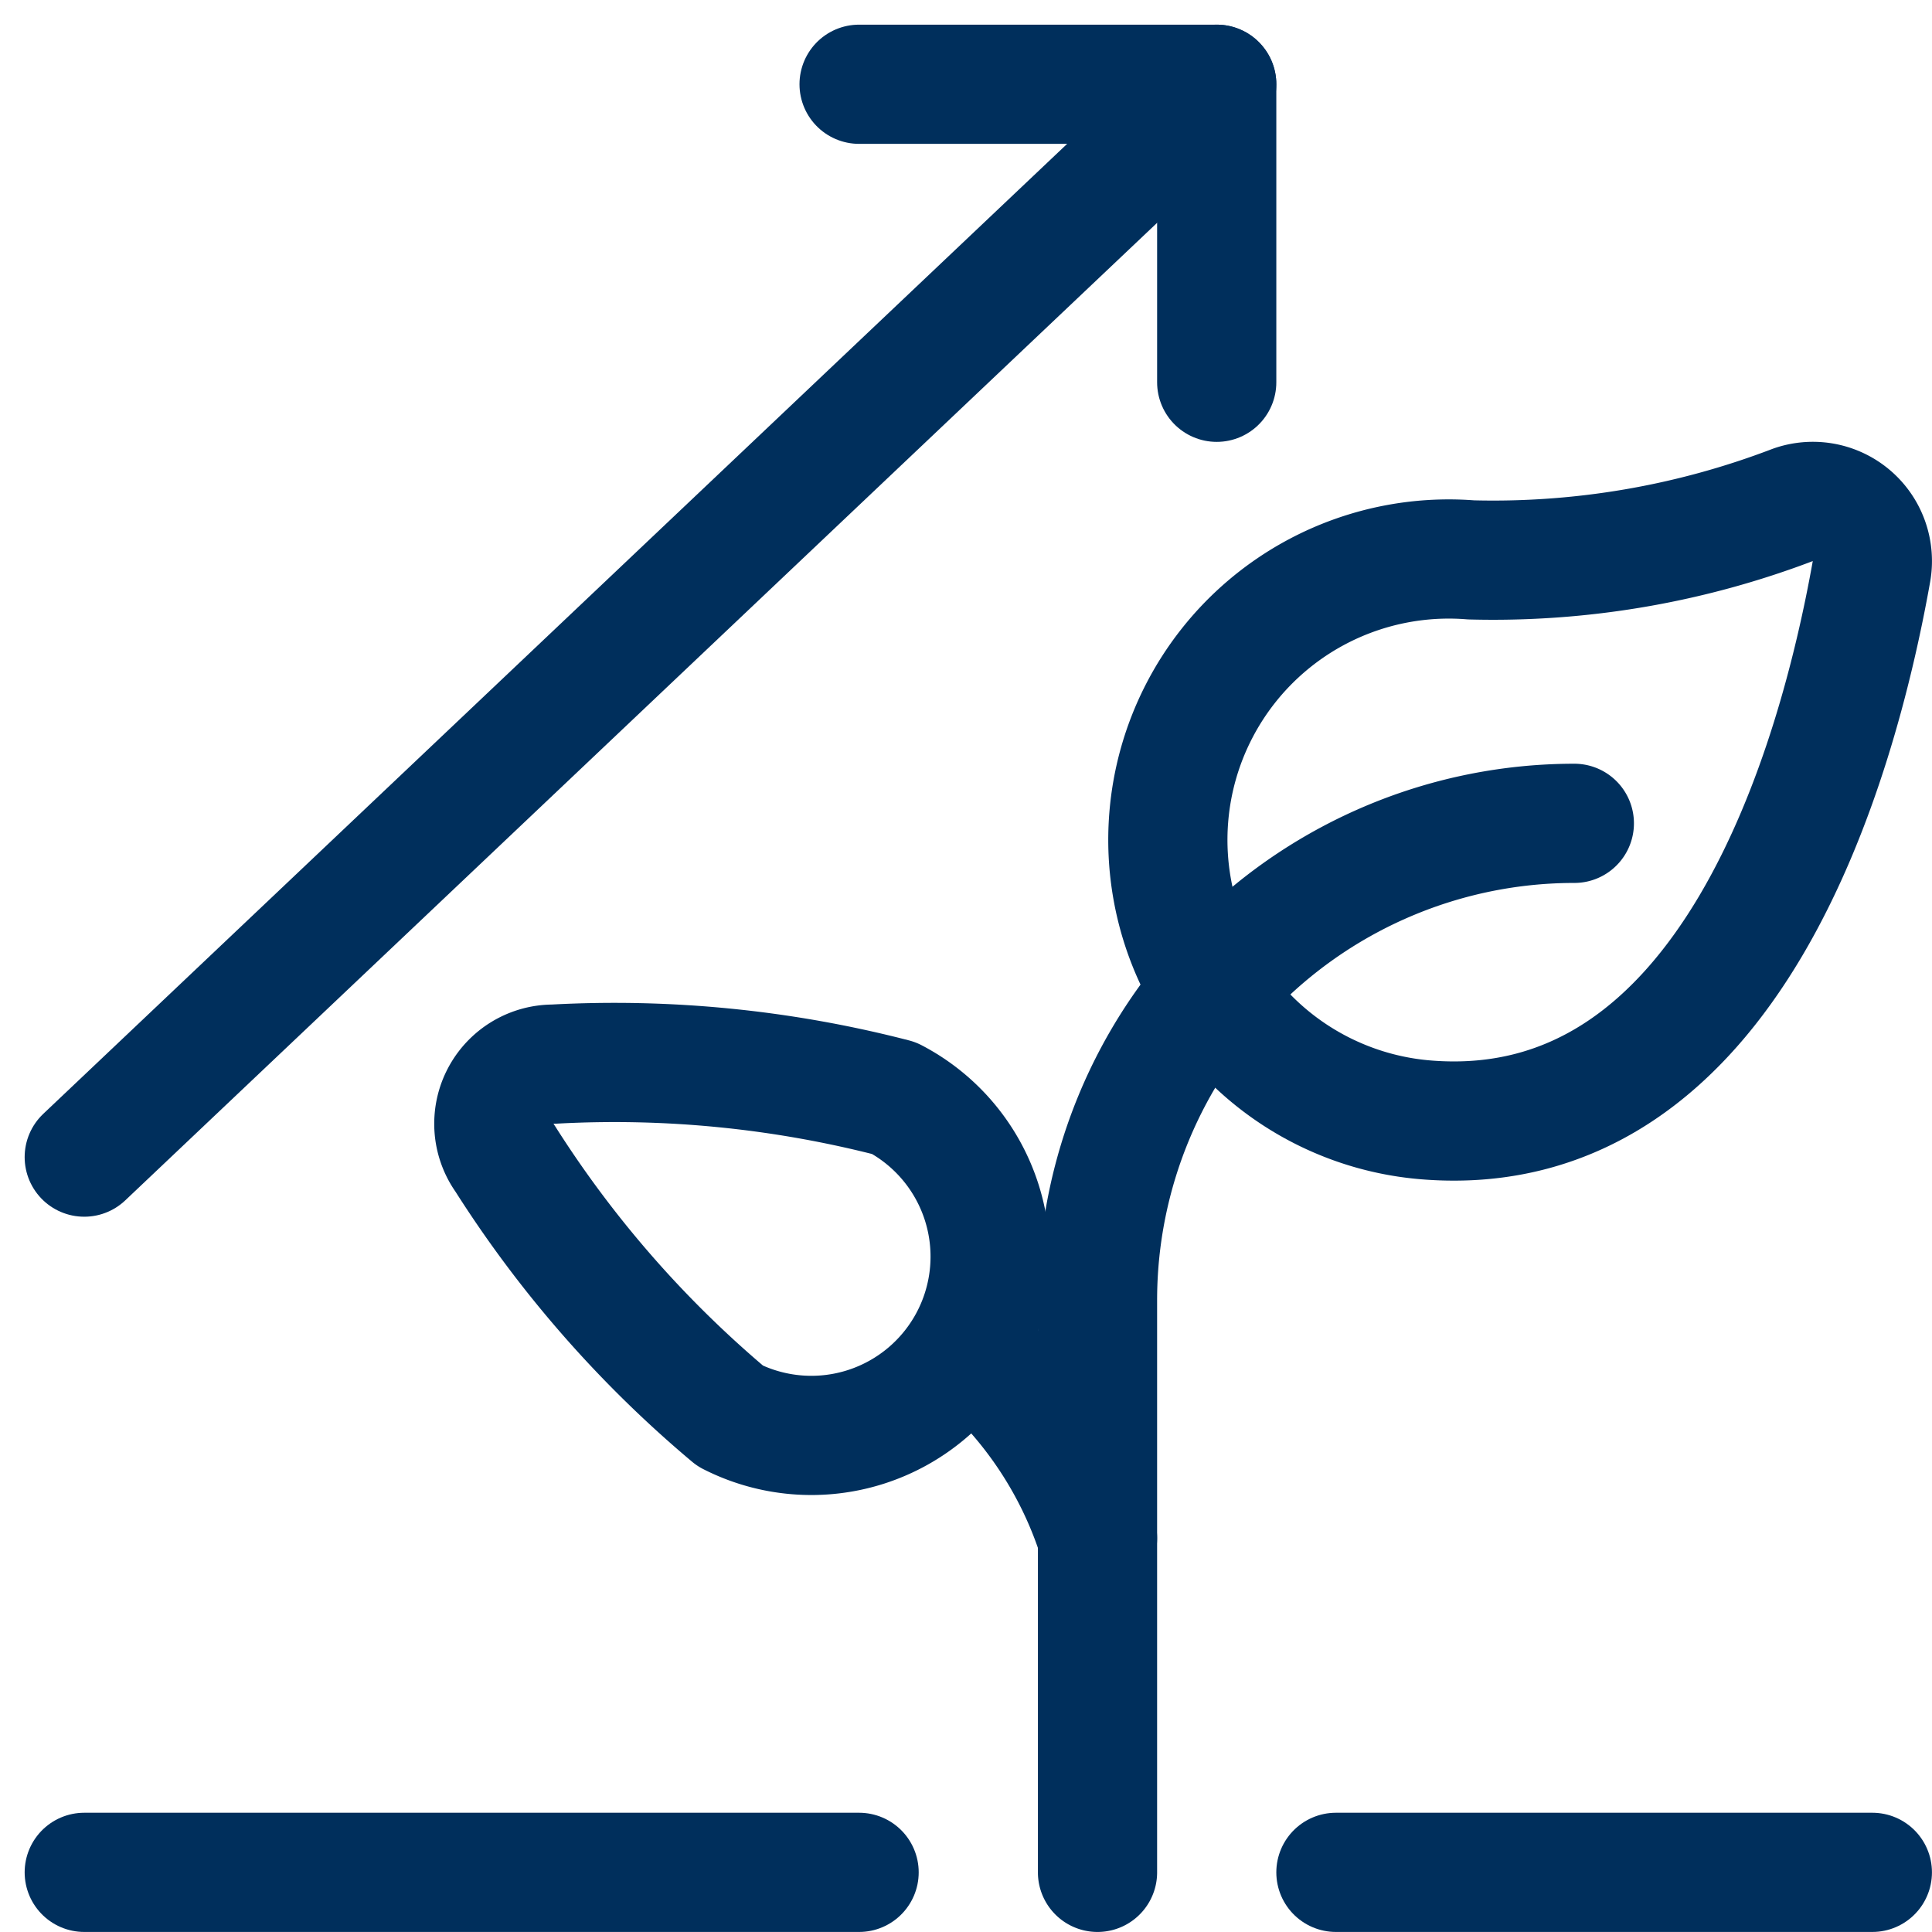 <svg xmlns="http://www.w3.org/2000/svg" width="40.518" height="40.517" viewBox="0 0 40.518 40.517"><g data-name="streamline-icon-organic-seedling-growth@40x40" fill="none" stroke="#002f5c" stroke-linecap="round" stroke-linejoin="round" stroke-width="2.5"><path data-name="Path 96" d="M18.752 23.03a3.75 3.75 0 01-3.435 6.667 23.439 23.439 0 01-4.725-5.4 1.25 1.25 0 011.017-1.98 23.394 23.394 0 017.143.713z"/><path data-name="Path 97" d="M20.28 28.244a8.546 8.546 0 012.737 4.015"/><path data-name="Path 98" d="M37.604 10.587a1.247 1.247 0 011.592.762 1.26 1.26 0 01.052.638c-.71 3.985-2.94 12.012-9.333 11.5a5.891 5.891 0 01.937-11.745 17.626 17.626 0 006.752-1.155z"/><path data-name="Path 99" d="M23.017 39.267v-12a10 10 0 0110-10"/><path data-name="Path 100" d="M1.767 39.267h16.25"/><path data-name="Path 101" d="M28.017 39.267h11.25"/><path data-name="Path 102" d="M1.767 24.267l23.75-22.5"/><path data-name="Path 103" d="M18.017 1.767h7.5v6.25"/></g></svg>